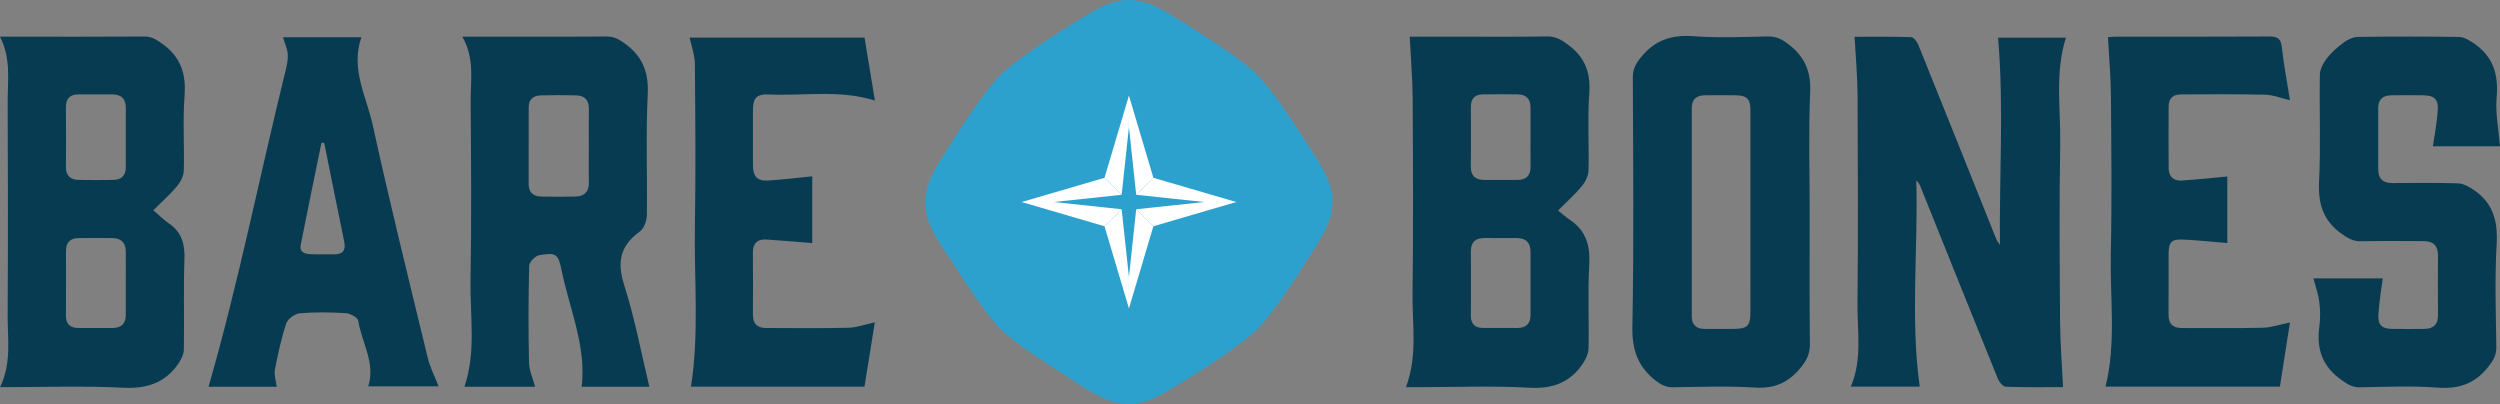 <?xml version="1.0" encoding="utf-8"?>
<!-- Generator: Adobe Illustrator 15.1.0, SVG Export Plug-In . SVG Version: 6.00 Build 0)  -->
<!DOCTYPE svg PUBLIC "-//W3C//DTD SVG 1.1//EN" "http://www.w3.org/Graphics/SVG/1.1/DTD/svg11.dtd">
<svg version="1.1" id="AF_Site_CaseStudies-no1.fw" xmlns="http://www.w3.org/2000/svg" xmlns:xlink="http://www.w3.org/1999/xlink"
	 x="0px" y="0px" width="297px" height="48px" viewBox="453 2590 297 48" enable-background="new 453 2590 297 48"
	 xml:space="preserve">
<rect x="453" y="2590" width="297" height="48" fill="#808080" stroke="none"/>
<path fill="none" d="z"/>
<g>
	<path fill="#073B51" d="M453.009,2635.996c1.389-2.879,0.884-5.733,0.9-8.529c0.051-8.441,0.042-16.883,0.004-25.324
		c-0.012-2.547,0.43-5.146-0.913-7.787h1.464c5.231,0.001,10.465,0.019,15.696-0.018c0.883-0.006,1.442,0.383,2.122,0.868
		c2.196,1.561,2.841,3.571,2.642,6.191c-0.224,2.938-0.007,5.908-0.088,8.858c-0.018,0.627-0.367,1.34-0.781,1.836
		c-0.807,0.969-1.765,1.814-2.837,2.886c0.622,0.536,1.188,1.122,1.847,1.568c1.587,1.069,1.911,2.534,1.846,4.353
		c-0.13,3.543-0.005,7.091-0.07,10.635c-0.012,0.592-0.351,1.246-0.708,1.752c-1.599,2.255-3.763,2.92-6.56,2.775
		C462.823,2635.819,458.052,2635.996,453.009,2635.996L453.009,2635.996z M467.944,2623.635c0-1.263,0.011-2.524-0.003-3.787
		c-0.014-1.013-0.553-1.549-1.569-1.562c-1.356-0.017-2.715-0.02-4.071,0.001c-0.976,0.016-1.463,0.542-1.462,1.512
		c0.002,2.567,0.01,5.134-0.004,7.701c-0.004,1.001,0.49,1.464,1.474,1.464c1.356,0.003,2.714,0.007,4.071-0.001
		c1.022-0.005,1.564-0.507,1.564-1.541V2623.635z M467.944,2606.48c0-1.219-0.005-2.439,0.002-3.66
		c0.007-1.098-0.555-1.613-1.643-1.609c-1.314,0.002-2.63,0-3.944,0c-1.044-0.002-1.536,0.494-1.528,1.552
		c0.024,2.356,0.021,4.712,0.002,7.068c-0.008,1.063,0.547,1.532,1.554,1.546c1.357,0.017,2.715,0.021,4.071,0
		c0.955-0.019,1.483-0.512,1.486-1.488C467.948,2608.753,467.945,2607.616,467.944,2606.48L467.944,2606.48z"/>
	<path fill="#073B51" d="M516.574,2635.945h-8.397c1.413-4.188,0.646-8.465,0.722-12.684c0.126-7.046,0.069-14.097,0.015-21.146
		c-0.02-2.539,0.513-5.146-0.988-7.761h1.669c5.148,0,10.296,0.022,15.442-0.02c0.978-0.009,1.608,0.396,2.354,0.957
		c2.042,1.539,2.683,3.416,2.559,5.973c-0.231,4.758-0.035,9.536-0.103,14.305c-0.01,0.662-0.33,1.57-0.827,1.93
		c-2.33,1.68-2.752,3.597-1.87,6.35c1.266,3.949,2.021,8.057,2.994,12.097h-8.04c0.565-4.861-1.449-9.239-2.377-13.792
		c-0.406-2.004-0.666-2.181-2.667-1.839c-0.475,0.083-1.184,0.81-1.194,1.255c-0.093,3.839-0.101,7.682-0.019,11.522
		C515.866,2634.027,516.31,2634.952,516.574,2635.945L516.574,2635.945z M522.953,2607.364c0-1.478-0.017-2.955,0.004-4.43
		c0.017-1.042-0.496-1.583-1.514-1.605c-1.402-0.031-2.807-0.037-4.209,0.003c-0.872,0.027-1.428,0.465-1.426,1.417
		c0.003,3.038,0.005,6.076-0.002,9.113c-0.004,1.003,0.549,1.469,1.492,1.488c1.359,0.032,2.723,0.039,4.081,0
		c1.059-0.03,1.609-0.572,1.581-1.685C522.925,2610.234,522.953,2608.799,522.953,2607.364L522.953,2607.364z"/>
	<path fill="#073B51" d="M486.619,2594.426h9.316c-1.322,3.761,0.611,7.062,1.353,10.464c2.018,9.243,4.305,18.431,6.53,27.629
		c0.273,1.127,0.825,2.187,1.285,3.378h-8.356c0.883-2.775-0.771-5.193-1.187-7.785c-0.062-0.385-0.936-0.876-1.459-0.907
		c-1.82-0.111-3.663-0.143-5.477,0.014c-0.59,0.051-1.439,0.669-1.618,1.206c-0.595,1.791-0.993,3.653-1.349,5.51
		c-0.118,0.615,0.13,1.297,0.216,2.005h-8.095c3.578-12.428,6.083-25.126,9.179-37.678c0.149-0.604,0.278-1.245,0.228-1.856
		C487.138,2595.796,486.854,2595.206,486.619,2594.426L486.619,2594.426z M491.516,2606.974c-0.109-0.003-0.218-0.007-0.326-0.012
		c-0.825,4.048-1.67,8.091-2.469,12.144c-0.169,0.858,0.502,1.067,1.185,1.095c0.889,0.032,1.782-0.011,2.672,0.013
		c1.1,0.031,1.542-0.413,1.312-1.53C493.082,2614.783,492.304,2610.877,491.516,2606.974L491.516,2606.974z"/>
	<path fill="#073B51" d="M556.93,2628.287c-0.424,2.633-0.824,5.114-1.229,7.647h-20.613c0.996-6.374,0.358-12.777,0.467-19.154
		c0.111-6.415,0.051-12.833-0.005-19.248c-0.008-0.984-0.388-1.965-0.621-3.062h20.779c0.407,2.465,0.807,4.9,1.229,7.474
		c-4.227-1.323-8.444-0.529-12.613-0.721c-1.449-0.064-1.868,0.419-1.872,1.883c-0.006,2.195-0.011,4.391,0.002,6.587
		c0.006,1.258,0.505,1.821,1.748,1.753c1.753-0.096,3.498-0.322,5.294-0.497v7.927c-1.839-0.145-3.634-0.306-5.433-0.42
		c-1.101-0.069-1.635,0.459-1.622,1.59c0.031,2.448,0.017,4.896,0.007,7.346c-0.005,1.037,0.496,1.57,1.536,1.574
		c3.276,0.006,6.554,0.05,9.827-0.029C554.802,2628.911,555.788,2628.535,556.93,2628.287L556.93,2628.287z"/>
	<path fill="#073B51" d="M673.322,2594.37c2.062,0,4.395-0.032,6.723,0.042c0.296,0.01,0.695,0.529,0.843,0.895
		c3.077,7.616,6.126,15.245,9.178,22.869c0.123,0.303,0.248,0.607,0.527,0.896c-0.097-8.166,0.487-16.333-0.223-24.598h8.061
		c-1.335,4.184-0.606,8.452-0.679,12.671c-0.12,7.003-0.064,14.011-0.016,21.017c0.017,2.577,0.227,5.153,0.353,7.828
		c-2.051,0-4.423,0.035-6.795-0.043c-0.326-0.01-0.774-0.526-0.93-0.904c-3.074-7.574-6.111-15.162-9.16-22.745
		c-0.119-0.297-0.248-0.589-0.547-0.86c0.227,8.176-0.72,16.357,0.403,24.49h-8.184c1.387-3.242,0.757-6.561,0.792-9.812
		c0.081-8.272,0.051-16.545,0.01-24.816C673.669,2599.06,673.454,2596.817,673.322,2594.37L673.322,2594.37z"/>
	<path fill="#073B51" d="M620.474,2594.353h4.443c3.957,0,7.916,0.037,11.873-0.024c1.069-0.016,1.747,0.427,2.563,1.039
		c2.003,1.501,2.627,3.329,2.451,5.777c-0.217,3.025-0.008,6.078-0.088,9.115c-0.017,0.627-0.367,1.346-0.78,1.846
		c-0.803,0.971-1.76,1.814-2.837,2.896c0.476,0.381,0.914,0.79,1.407,1.118c1.98,1.319,2.426,3.154,2.294,5.441
		c-0.189,3.279-0.002,6.583-0.086,9.875c-0.019,0.667-0.408,1.398-0.815,1.967c-1.522,2.116-3.558,2.807-6.233,2.656
		c-4.369-0.247-8.762-0.066-13.144-0.066h-1.498c1.415-3.731,0.738-7.468,0.785-11.143c0.099-7.684,0.058-15.368,0.013-23.052
		C620.81,2599.383,620.603,2596.97,620.474,2594.353L620.474,2594.353z M627.744,2623.661c0,1.267,0.016,2.532-0.007,3.797
		c-0.019,0.993,0.444,1.499,1.441,1.502c1.36,0.008,2.722,0.003,4.083,0.003c1.039,0,1.565-0.506,1.565-1.545
		c-0.001-2.49-0.006-4.979,0.001-7.469c0.004-1.162-0.583-1.687-1.729-1.674c-1.235,0.012-2.468,0.012-3.701,0
		c-1.177-0.013-1.692,0.554-1.662,1.715C627.768,2621.213,627.742,2622.437,627.744,2623.661L627.744,2623.661z M634.827,2606.313
		v-3.543c-0.001-1.034-0.529-1.556-1.562-1.562c-1.364-0.006-2.726-0.012-4.085,0.002c-0.987,0.011-1.451,0.515-1.443,1.509
		c0.02,2.364,0.018,4.727-0.001,7.09c-0.008,1.06,0.524,1.551,1.546,1.565c1.317,0.016,2.636,0,3.953,0.004
		c1.115,0.004,1.615-0.557,1.598-1.646C634.812,2608.594,634.827,2607.452,634.827,2606.313L634.827,2606.313z"/>
	<path fill="#073B51" d="M667.989,2615.177c0,5.234-0.035,10.467,0.027,15.698c0.012,1.197-0.414,1.995-1.172,2.896
		c-1.452,1.727-3.089,2.422-5.391,2.272c-3.221-0.21-6.462-0.074-9.692-0.037c-0.817,0.01-1.387-0.264-2.035-0.764
		c-2.139-1.657-2.852-3.656-2.799-6.408c0.189-9.872,0.091-19.749,0.052-29.623c-0.004-1.008,0.359-1.654,0.983-2.425
		c1.649-2.037,3.645-2.678,6.233-2.484c2.917,0.217,5.866,0.094,8.801,0.026c1.063-0.023,1.774,0.372,2.589,1.017
		c1.887,1.486,2.572,3.228,2.465,5.654C667.842,2605.719,667.989,2610.451,667.989,2615.177L667.989,2615.177z M660.951,2615.209
		c0-4.048,0.005-8.097-0.003-12.146c-0.002-1.308-0.426-1.729-1.745-1.743c-1.232-0.014-2.465-0.014-3.698,0
		c-0.958,0.014-1.519,0.488-1.52,1.468c-0.007,8.267-0.007,16.533,0,24.8c0,0.96,0.497,1.48,1.486,1.486
		c1.146,0.004,2.296,0.006,3.443,0.002c1.679-0.009,2.034-0.354,2.035-1.973C660.953,2623.139,660.951,2619.175,660.951,2615.209
		L660.951,2615.209z"/>
	<path fill="#073B51" d="M750,2607.379h-7.97c0.203-1.43,0.483-2.807,0.57-4.193c0.092-1.457-0.381-1.858-1.866-1.867
		c-1.233-0.008-2.469-0.02-3.702,0.005c-0.955,0.019-1.499,0.495-1.499,1.485c-0.001,2.449-0.008,4.898,0,7.349
		c0.004,1.098,0.597,1.592,1.682,1.588c2.598-0.006,5.194-0.052,7.786,0.036c0.637,0.021,1.32,0.403,1.873,0.776
		c2.288,1.543,2.885,3.695,2.729,6.412c-0.239,4.082-0.091,8.188-0.04,12.283c0.009,0.967-0.378,1.588-0.958,2.325
		c-1.585,2.014-3.512,2.664-6.066,2.47c-3.047-0.235-6.126-0.086-9.188-0.037c-0.871,0.015-1.427-0.341-2.12-0.821
		c-2.322-1.608-3.067-3.729-2.692-6.418c0.135-0.952,0.109-1.95-0.008-2.906c-0.11-0.905-0.435-1.784-0.698-2.796h8.233
		c-0.179,1.425-0.428,2.851-0.511,4.284c-0.079,1.297,0.412,1.71,1.744,1.721c1.234,0.01,2.47,0.014,3.703-0.002
		c1.068-0.014,1.639-0.515,1.631-1.634c-0.021-2.364-0.016-4.728-0.004-7.093c0.005-1.156-0.563-1.703-1.711-1.703
		c-2.468,0.001-4.937-0.035-7.404,0.017c-0.959,0.022-1.602-0.357-2.367-0.908c-2.193-1.58-2.771-3.589-2.643-6.203
		c0.21-4.212,0.021-8.442,0.095-12.664c0.012-0.661,0.401-1.403,0.825-1.949c0.565-0.725,1.288-1.357,2.035-1.906
		c0.47-0.343,1.108-0.639,1.676-0.646c3.999-0.055,8.001-0.056,11.998,0.003c0.558,0.008,1.16,0.363,1.654,0.688
		c2.357,1.545,3.062,3.723,2.814,6.489C749.434,2603.437,749.841,2605.361,750,2607.379L750,2607.379z"/>
	<path fill="#073B51" d="M725.048,2628.307c-0.41,2.616-0.801,5.1-1.195,7.625h-20.717c1.293-5.229,0.518-10.508,0.629-15.745
		c0.136-6.242,0.062-12.489,0.015-18.734c-0.017-2.29-0.224-4.577-0.353-7.032c0.08-0.008,0.475-0.062,0.87-0.062
		c6.081-0.007,12.162,0.015,18.243-0.025c0.979-0.006,1.427,0.2,1.543,1.266c0.219,2.048,0.613,4.08,0.969,6.312
		c-1.022-0.242-1.966-0.636-2.915-0.659c-3.357-0.083-6.719-0.048-10.077-0.036c-0.913,0.003-1.423,0.497-1.425,1.418
		c-0.01,2.447-0.016,4.896,0.002,7.341c0.009,0.961,0.544,1.53,1.514,1.471c1.797-0.11,3.586-0.308,5.455-0.477v7.904
		c-1.759-0.143-3.504-0.336-5.252-0.413c-1.397-0.06-1.719,0.311-1.723,1.701c-0.006,2.405,0.013,4.811-0.006,7.216
		c-0.011,1.116,0.515,1.598,1.622,1.592c3.189-0.015,6.381,0.044,9.567-0.034C722.849,2628.908,723.874,2628.545,725.048,2628.307
		L725.048,2628.307z"/>
	<path fill="#073B51" d="M631.084,2592.129c-0.066,0.004-0.139-0.047-0.207-0.076l0,0"/>
	<path fill="#2DA1CE" d="M580.774,2592.606c2.103-1.301,4.049-2.607,6.346-2.606c2.296-0.001,4.244,1.303,6.343,2.606
		c2.609,1.62,6.99,4.39,8.891,6.276c1.903,1.887,4.783,6.438,6.325,8.821c1.34,2.069,2.63,4.018,2.629,6.295
		c0.001,2.279-1.322,4.206-2.627,6.296c-1.615,2.584-4.425,6.932-6.327,8.82c-1.9,1.887-6.481,4.815-8.888,6.275
		c-2.114,1.283-4.05,2.609-6.346,2.609c-2.297,0-4.221-1.215-6.346-2.609c-2.729-1.791-6.988-4.389-8.889-6.275
		c-1.902-1.887-4.741-6.43-6.327-8.82c-1.564-2.36-2.627-4.017-2.627-6.296c-0.002-2.278,1.308-4.215,2.627-6.296
		c1.494-2.35,4.425-6.934,6.327-8.821C573.786,2596.995,578.547,2593.985,580.774,2592.606L580.774,2592.606z"/>
	<path fill="#FFFFFF" d="M586.251,2613.14l-8.109,0.864h-3.785l9.859-2.881L586.251,2613.14z"/>
	<path fill="#FFFFFF" d="M586.251,2613.14l0.868-8.046l0.006-3.754l-2.91,9.781L586.251,2613.14z"/>
	<path fill="#FFFFFF" d="M587.981,2613.14l8.116,0.864h3.785l-9.864-2.881L587.981,2613.14z"/>
	<path fill="#FFFFFF" d="M587.981,2613.14l-0.862-8.046l-0.007-3.754l2.911,9.783L587.981,2613.14z"/>
	<path fill="#FFFFFF" d="M586.251,2614.858l-8.11-0.862l-3.785-0.002l9.86,2.887L586.251,2614.858z"/>
	<path fill="#FFFFFF" d="M586.251,2614.858l0.868,8.048l0.007,3.754l-2.912-9.78L586.251,2614.858z"/>
	<path fill="#FFFFFF" d="M587.98,2614.858l8.117-0.862l3.785-0.002l-9.864,2.887L587.98,2614.858z"/>
	<path fill="#FFFFFF" d="M587.98,2614.858l-0.86,8.048l-0.007,3.754l2.909-9.779L587.98,2614.858z"/>
</g>
<path fill="none" d="z"/>
</svg>
